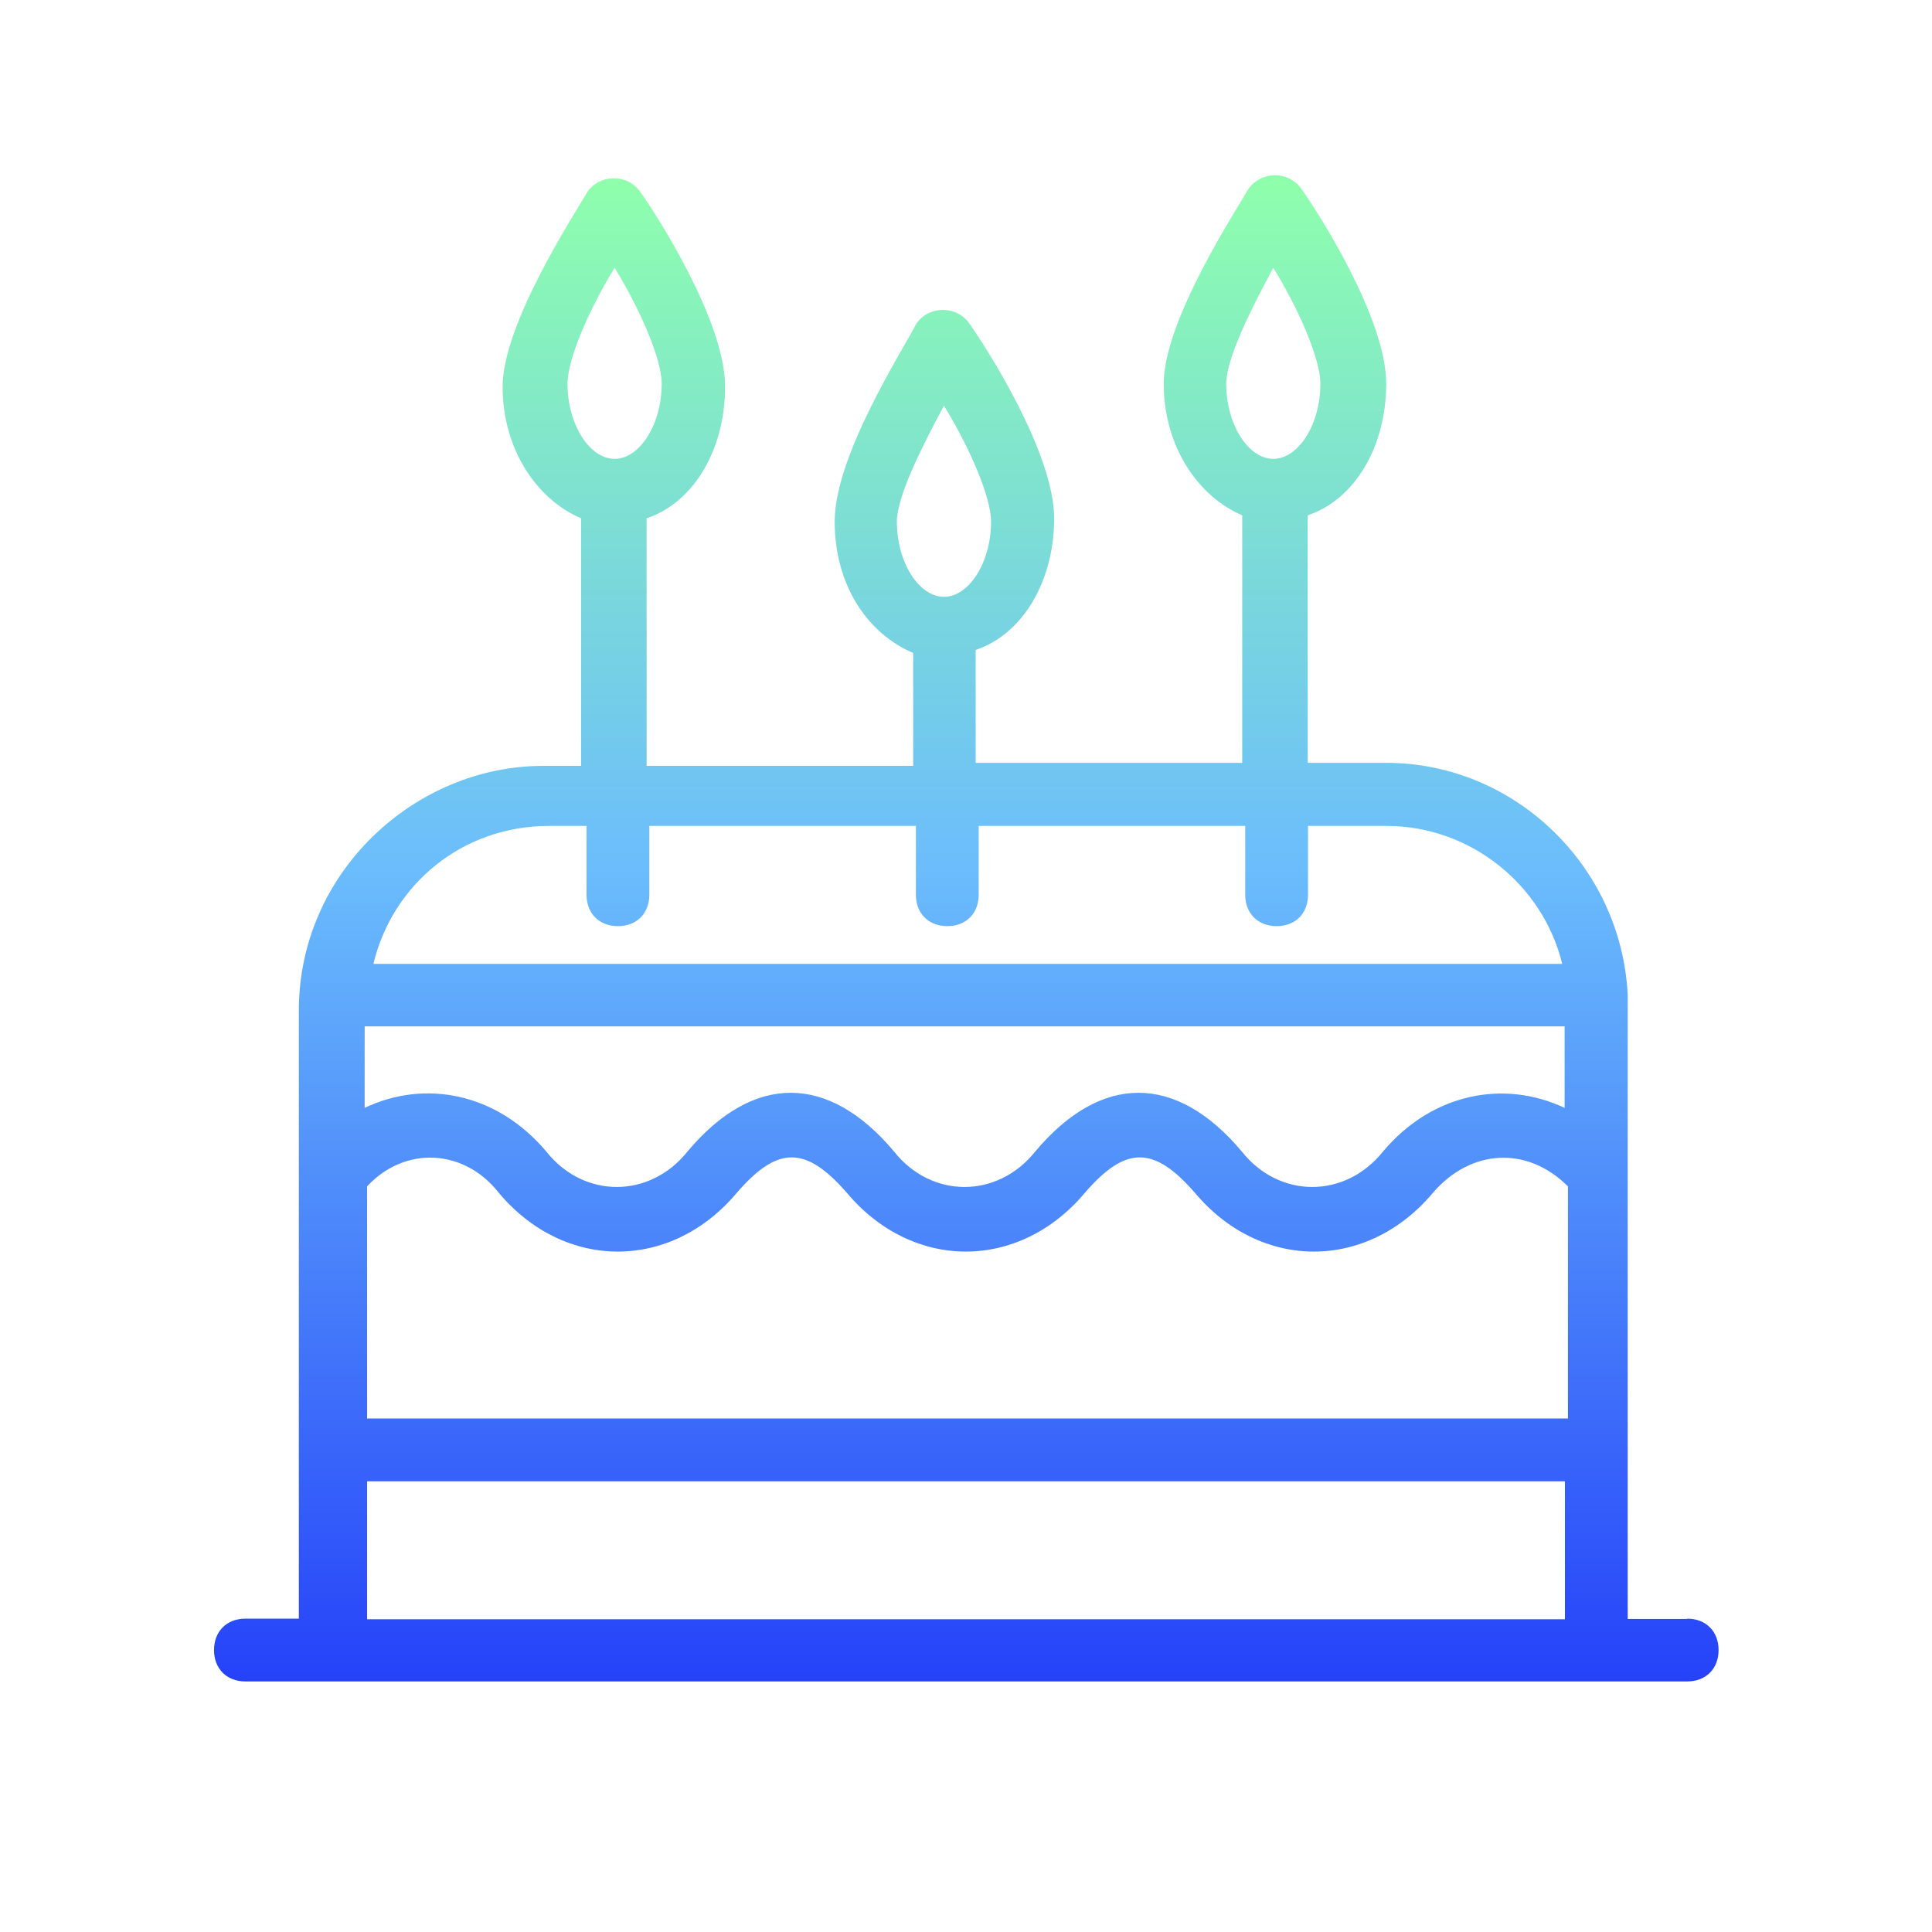 <?xml version="1.0" encoding="UTF-8"?> <svg xmlns="http://www.w3.org/2000/svg" data-name="Capa 1" viewBox="0 0 64 64"><defs><linearGradient id="a" data-name="Degradado sin nombre 99" x1="32" y1="5.8" x2="32" y2="55.71" gradientUnits="userSpaceOnUse"><stop offset="0" stop-color="#8fffac"></stop><stop offset=".46" stop-color="#6bbdfc"></stop><stop offset="1" stop-color="#2542f9"></stop></linearGradient></defs><path d="M55.89 53.63h-1.97V32.96c-.21-4.26-3.74-7.69-8-7.69h-2.6v-8.2c1.56-.52 2.6-2.28 2.6-4.36 0-2.18-2.28-5.71-2.8-6.44-.42-.62-1.35-.62-1.77 0-.42.73-2.8 4.36-2.8 6.44s1.14 3.74 2.6 4.36v8.2h-8.83v-3.74c1.56-.52 2.6-2.28 2.6-4.36 0-2.18-2.28-5.71-2.8-6.44-.42-.62-1.35-.62-1.77 0-.42.83-2.7 4.36-2.7 6.54s1.14 3.74 2.6 4.36v3.74h-8.83v-8.2c1.56-.52 2.6-2.28 2.6-4.36 0-2.18-2.28-5.71-2.8-6.44-.42-.62-1.35-.62-1.77 0-.42.73-2.8 4.36-2.8 6.44s1.14 3.74 2.6 4.36v8.2H18c-4.26 0-8.1 3.53-8.1 8.1v20.15H8.13c-.62 0-1.04.42-1.04 1.04s.42 1.04 1.04 1.04h47.76c.62 0 1.04-.42 1.04-1.04s-.42-1.04-1.04-1.04ZM42.18 8.87c.83 1.35 1.56 3.01 1.56 3.84 0 1.35-.73 2.49-1.56 2.49s-1.56-1.14-1.56-2.49c0-.83.83-2.49 1.56-3.84Zm-10.91 4.57c.83 1.35 1.56 3.01 1.56 3.84 0 1.35-.73 2.49-1.56 2.49s-1.56-1.14-1.56-2.49c0-.83.83-2.49 1.56-3.84ZM20.36 8.87c.83 1.35 1.56 3.01 1.56 3.84 0 1.35-.73 2.49-1.56 2.49s-1.56-1.14-1.56-2.49c0-.83.73-2.49 1.56-3.84ZM51.83 34v2.7c-1.97-.93-4.36-.52-6.02 1.45-1.25 1.56-3.43 1.56-4.67 0-2.18-2.6-4.67-2.6-6.85 0-1.25 1.56-3.43 1.56-4.67 0-2.18-2.6-4.67-2.6-6.85 0-1.25 1.56-3.43 1.56-4.67 0-1.66-1.97-4.05-2.39-6.02-1.45V34h39.76Zm-39.67 5.3c1.25-1.35 3.22-1.25 4.36.21 2.18 2.6 5.71 2.6 7.89 0 1.35-1.56 2.28-1.56 3.64 0 2.18 2.6 5.71 2.6 7.89 0 1.35-1.56 2.28-1.56 3.64 0 2.18 2.6 5.71 2.6 7.89 0 1.25-1.45 3.12-1.56 4.47-.21v7.69H12.16V39.3Zm6.02-11.94h1.25v2.28c0 .62.42 1.04 1.04 1.04s1.04-.42 1.04-1.04v-2.28h8.83v2.28c0 .62.42 1.04 1.04 1.04s1.04-.42 1.04-1.04v-2.28h8.83v2.28c0 .62.42 1.04 1.04 1.04s1.04-.42 1.04-1.04v-2.28h2.6c2.8 0 5.19 1.97 5.82 4.57H12.37c.62-2.6 2.91-4.57 5.82-4.57Zm-6.02 26.28v-4.57h39.68v4.57H12.16Z" style="fill:url(#a)"></path></svg> 